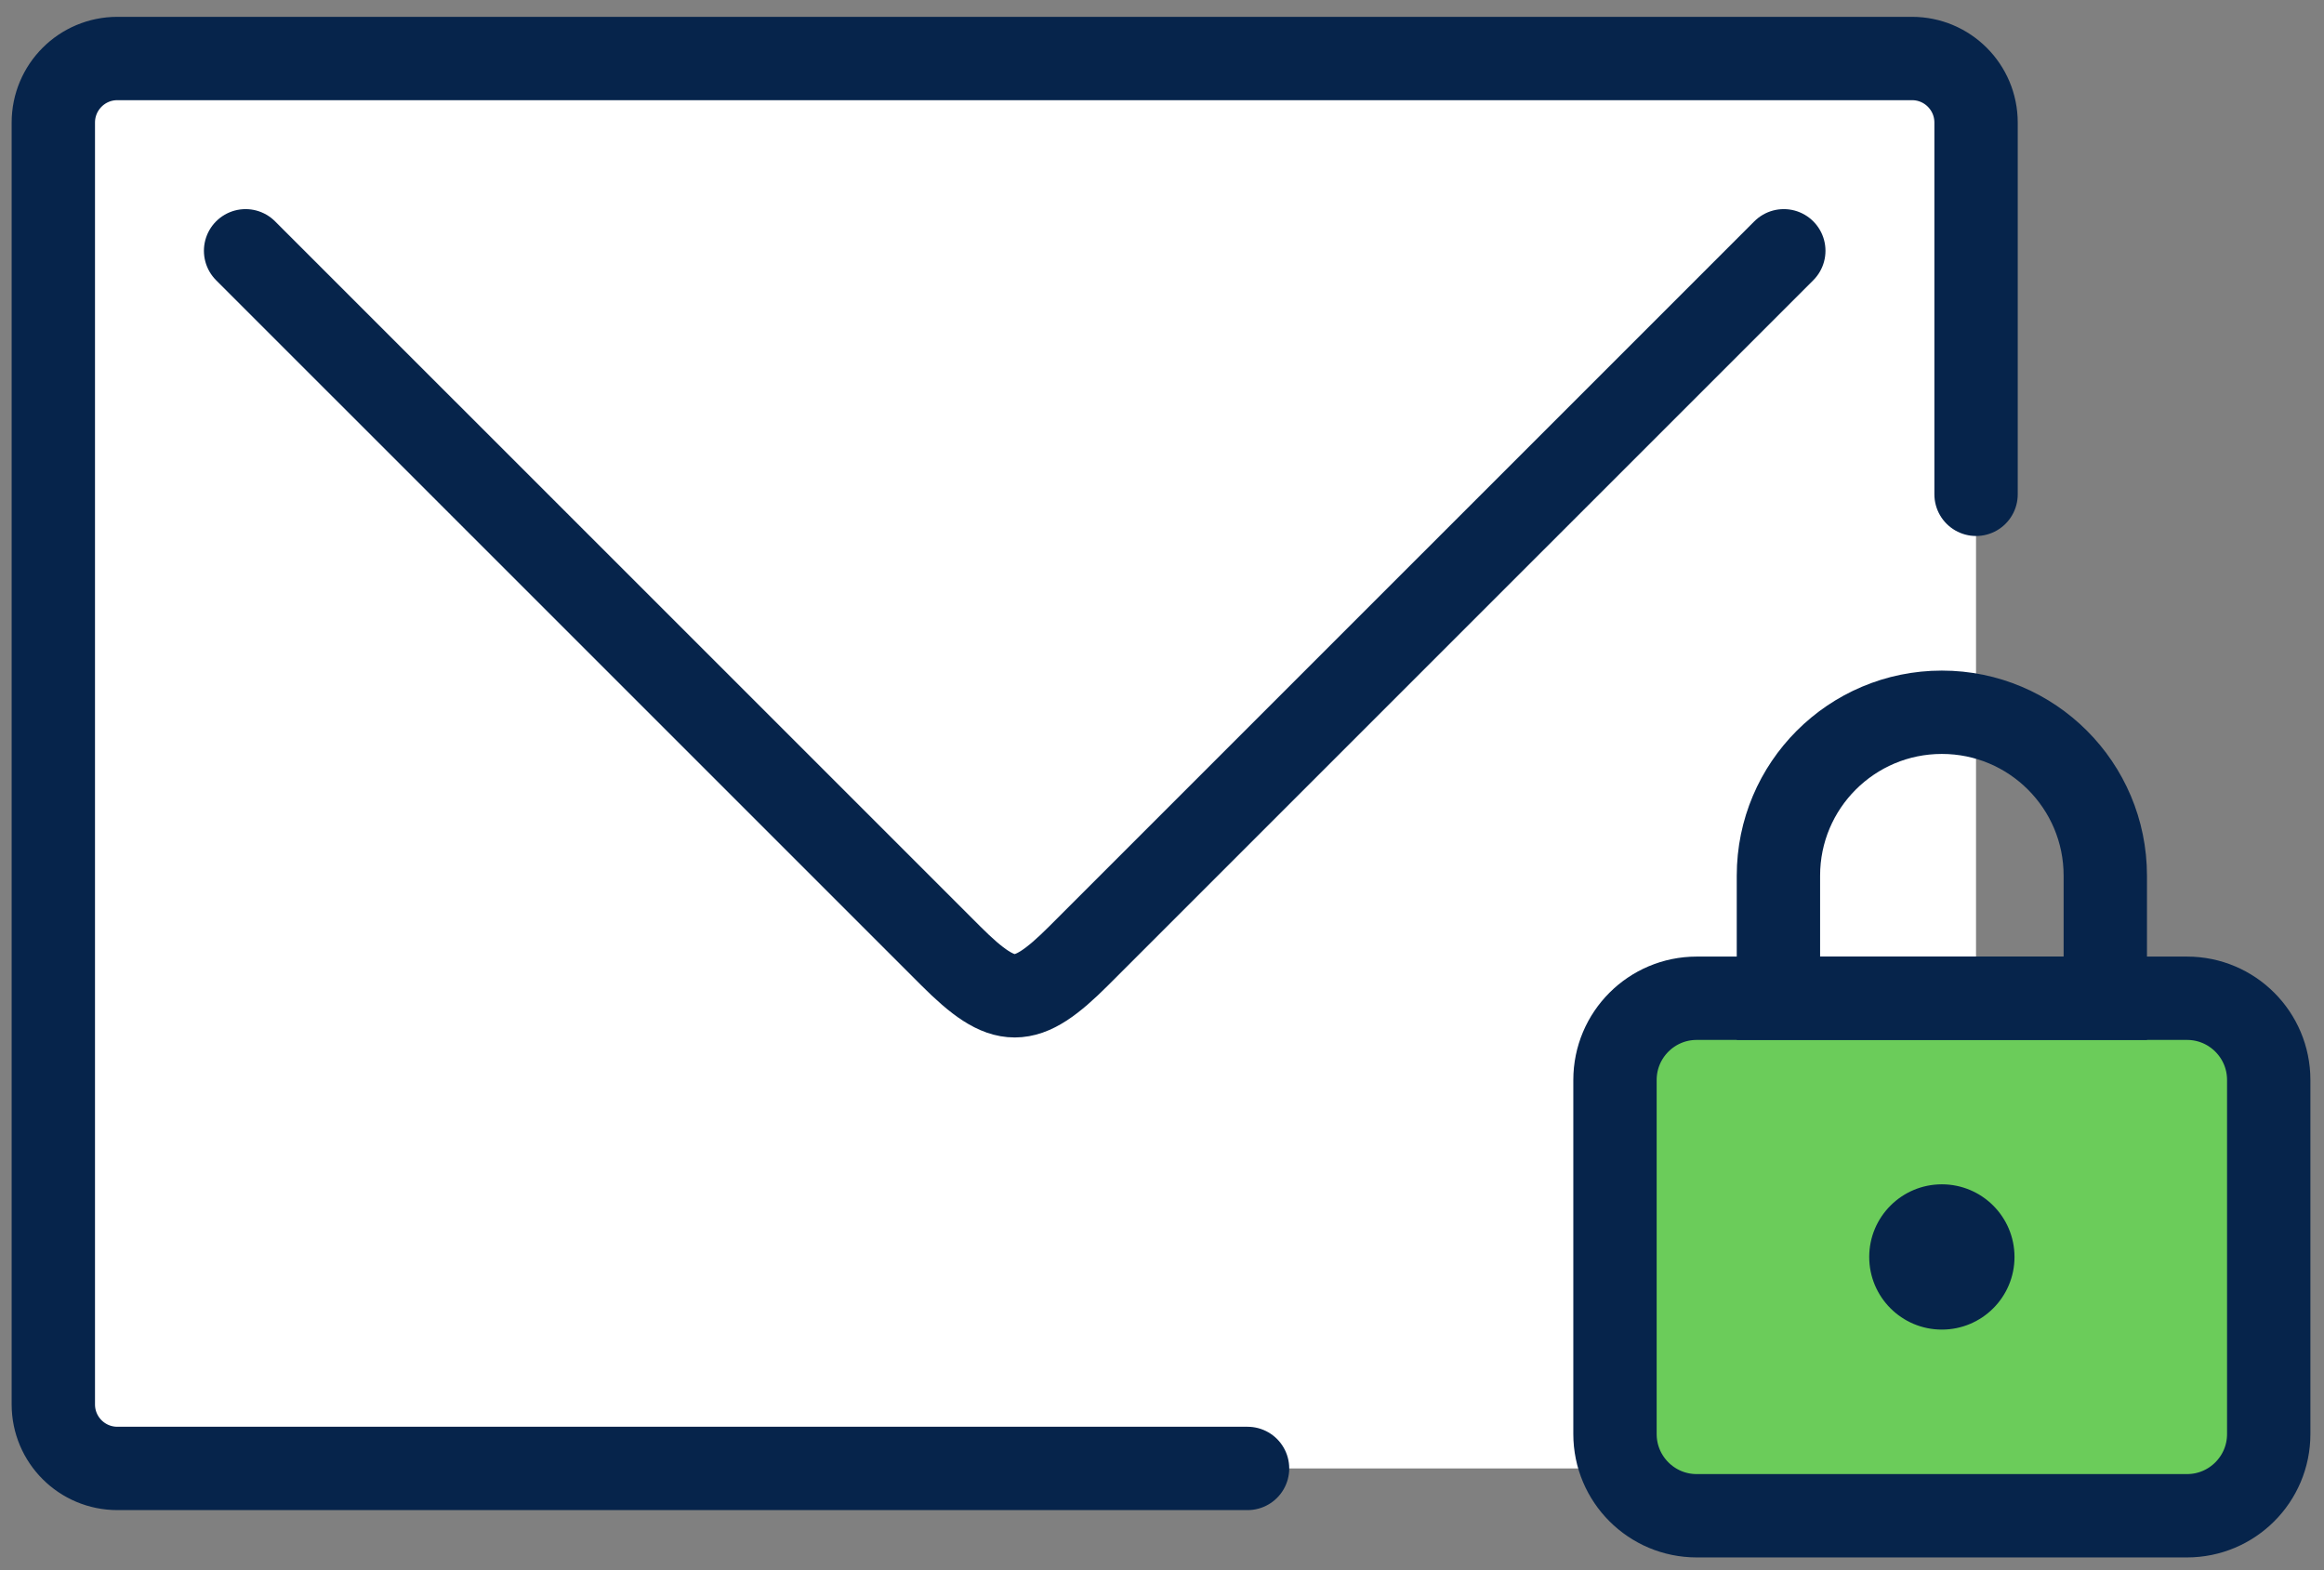 <svg width="74" height="50" viewBox="0 0 74 50" fill="none" xmlns="http://www.w3.org/2000/svg">
<rect x="0" y="0" width="74" height="50" fill="#808080" stroke="none"/>
<path d="M62.92 3.905V44.72C62.92 45.843 62.002 46.761 60.88 46.761H3.738C2.616 46.761 1.697 45.843 1.697 44.72V3.905C1.697 2.782 2.616 1.864 3.738 1.864H60.88C62.002 1.864 62.92 2.782 62.92 3.905Z" fill="white"/>
<rect x="51.424" y="33.09" width="20.816" height="13.877" fill="#6BCC5A"/>
<path d="M39.724 46.76H3.739C2.61 46.76 1.698 45.848 1.698 44.72V3.904C1.698 2.776 2.61 1.863 3.739 1.863H60.88C62.009 1.863 62.921 2.776 62.921 3.904V15.741M7.82 7.986L30.269 30.434C31.971 32.136 32.65 32.134 34.35 30.434L56.799 7.986" stroke="#06244B" stroke-width="2.654" stroke-linecap="round" stroke-linejoin="round"/>
<path d="M51.424 34.39C51.424 32.953 52.589 31.788 54.026 31.788H69.638C71.075 31.788 72.24 32.953 72.24 34.39V45.665C72.24 47.102 71.075 48.267 69.638 48.267H54.026C52.589 48.267 51.424 47.102 51.424 45.665V34.39Z" stroke="#06244B" stroke-width="2.654" stroke-linecap="round"/>
<path d="M56.628 27.885C56.628 25.011 58.958 22.681 61.832 22.681C64.706 22.681 67.036 25.011 67.036 27.885V31.788H56.628V27.885Z" stroke="#06244B" stroke-width="2.654" stroke-linecap="round"/>
<circle cx="61.832" cy="40.026" r="2.313" fill="#06244B"/>
</svg>
